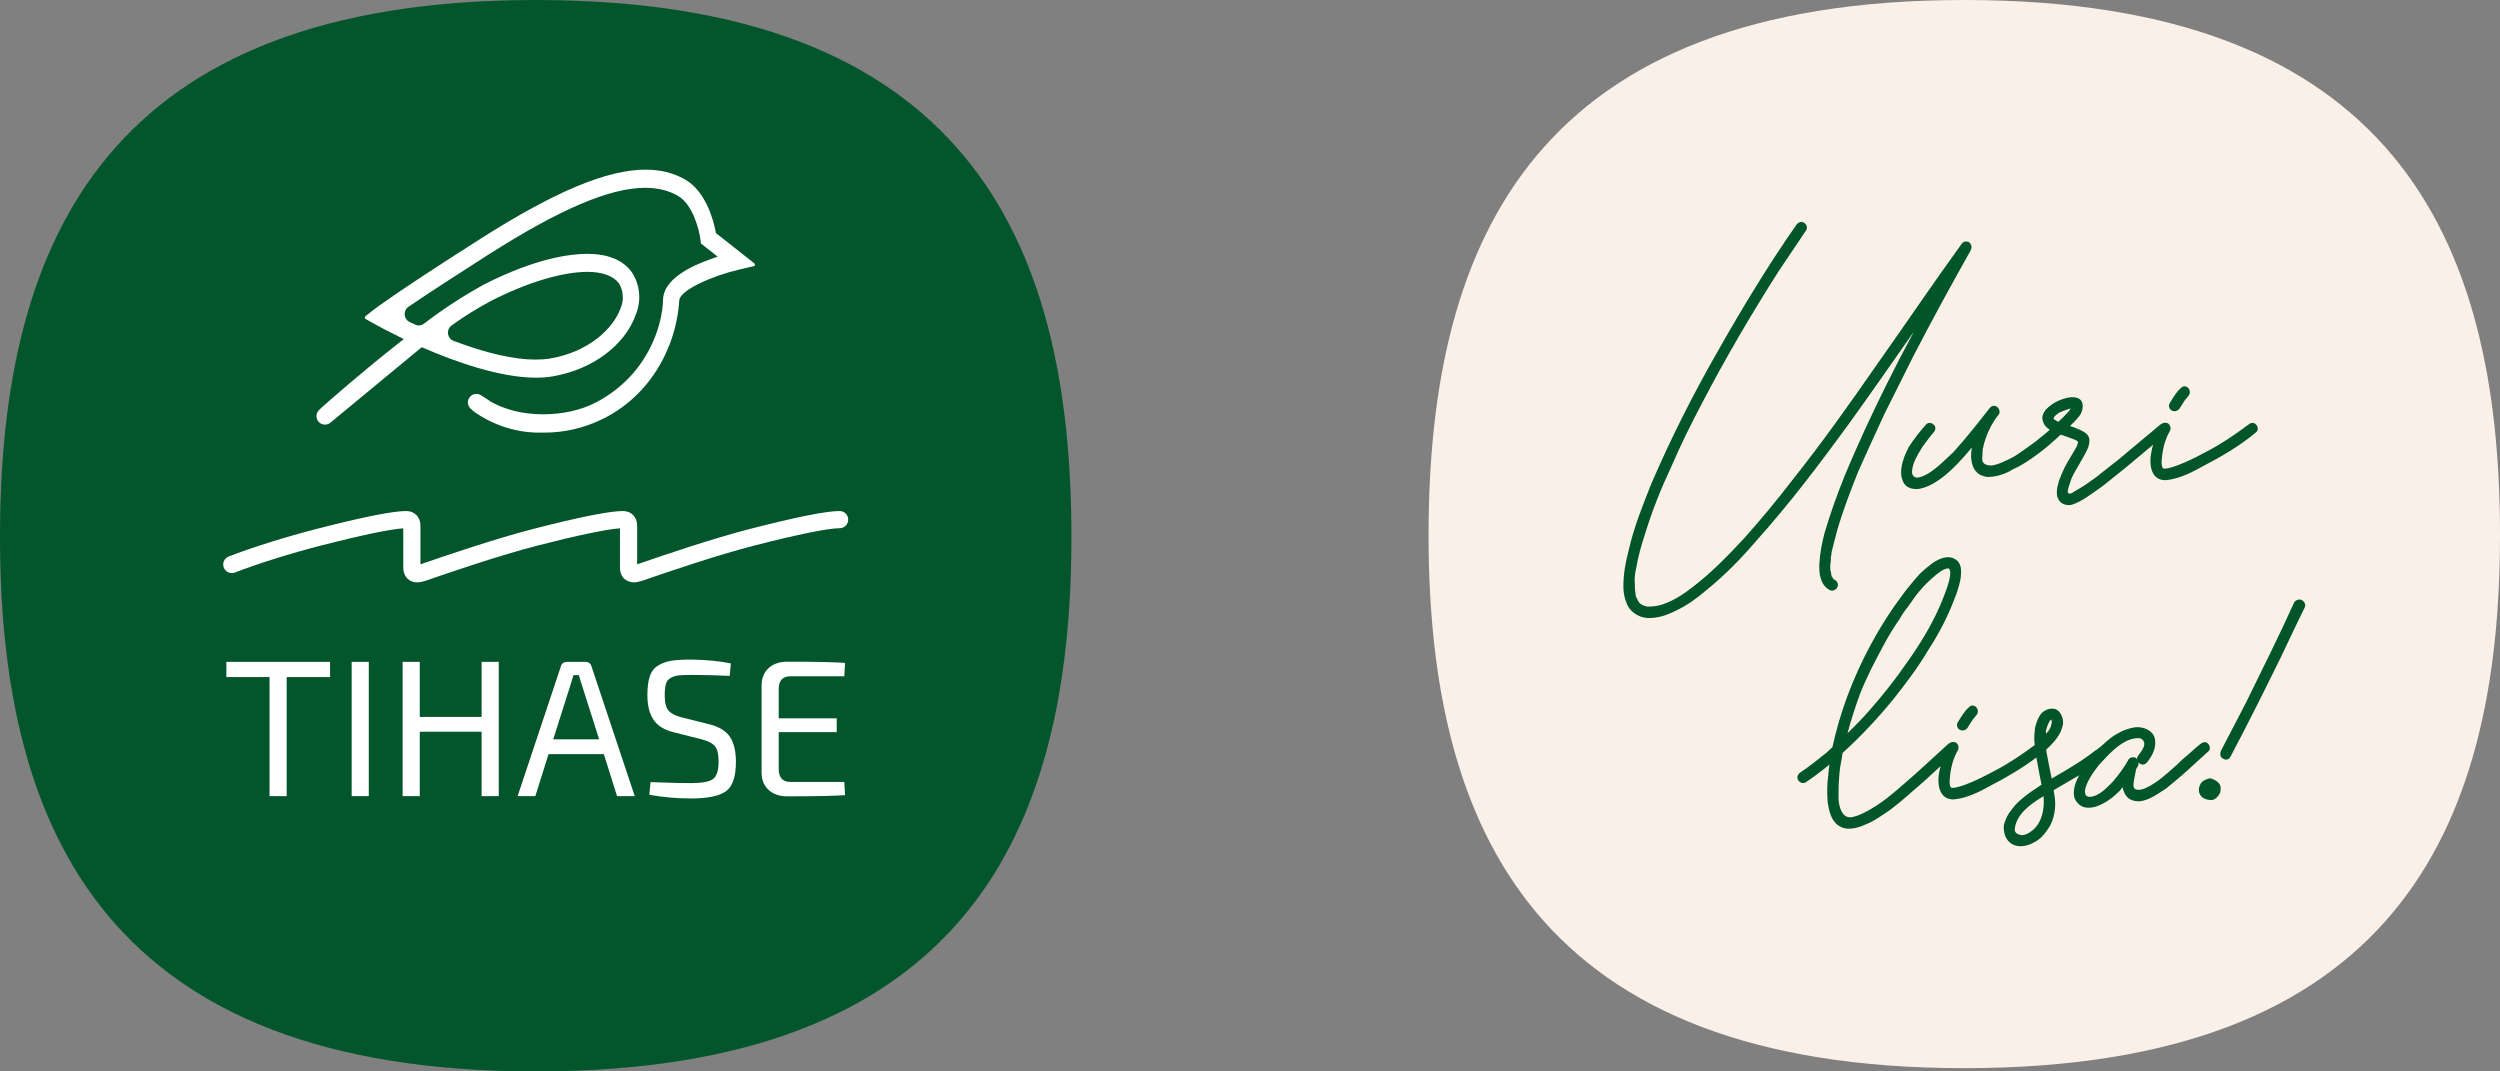 <?xml version="1.0" encoding="UTF-8"?>
<svg width="280px" height="120px" viewBox="0 0 280 120" version="1.1" xmlns="http://www.w3.org/2000/svg" xmlns:xlink="http://www.w3.org/1999/xlink">
    <rect x="0" y="0" width="280" height="120" fill="#808080" stroke="none"/>
    <title>029A76BB-C090-4D4E-9A0E-05DEF1313129</title>
    <g id="layouts" stroke="none" stroke-width="1" fill="none" fill-rule="evenodd">
        <g id="cvi" transform="translate(-404, -11013)">
            <g id="section__graphic-elements" transform="translate(0, 9779)">
                <g id="fig__bubble" transform="translate(404, 1234)">
                    <g id="bubble__tihase">
                        <path d="M59.993,120 C12.291,120 0,93.434 0,60.117 C0,26.566 12.284,0 59.993,0 C107.921,0 120,26.566 120,60.117 C120,93.434 107.914,120 59.993,120 Z" id="Path" fill="#03562C" fill-rule="nonzero"></path>
                        <g id="logo__tihase" transform="translate(25, 19)" fill="#FFFFFF">
                            <path d="M69.037,38.235 C67.547,38.235 64.157,38.912 58.964,40.248 C54.664,41.354 49.063,43.276 46.949,44.002 C46.743,44.08 46.531,44.151 46.36,44.204 L46.36,39.875 C46.36,38.909 45.705,38.235 44.766,38.235 C43.277,38.235 39.888,38.912 34.694,40.248 C30.392,41.354 24.792,43.277 22.678,44.002 C22.498,44.071 22.278,44.146 22.091,44.205 L22.09,39.875 C22.09,38.909 21.435,38.235 20.497,38.235 C19.001,38.235 15.612,38.912 10.424,40.248 C6.971,41.137 3.119,42.346 0.612,43.329 C0.372,43.423 0.184,43.604 0.081,43.84 C-0.022,44.076 -0.027,44.337 0.067,44.577 C0.161,44.817 0.342,45.005 0.578,45.108 C0.814,45.211 1.076,45.216 1.315,45.122 C3.758,44.165 7.521,42.983 10.903,42.113 C15.397,40.956 18.666,40.272 20.164,40.173 L20.165,44.544 C20.165,45.566 20.791,46.227 21.758,46.227 C22.152,46.227 22.833,46.002 23.33,45.814 C25.416,45.099 30.956,43.198 35.173,42.113 C39.673,40.956 42.942,40.272 44.435,40.173 L44.435,44.544 C44.435,45.786 45.288,46.227 46.019,46.227 C46.418,46.227 47.102,46.002 47.6,45.814 C49.687,45.099 55.229,43.197 59.443,42.113 C64.339,40.854 67.747,40.161 69.037,40.161 C69.568,40.161 70,39.729 70,39.198 C70,38.667 69.568,38.235 69.037,38.235" id="Fill-1"></path>
                            <path d="M25.589,17.441 C27.001,16.428 28.492,15.501 30.018,14.688 C34.062,12.629 37.984,11.45 40.778,11.45 C42.46,11.45 43.682,11.891 44.313,12.725 L44.33,12.747 C44.831,13.578 44.897,14.632 44.509,15.513 C43.703,17.781 40.954,20.411 36.638,21.146 C36.13,21.232 35.572,21.275 34.98,21.275 C32.568,21.275 29.476,20.568 25.79,19.173 C25.454,19.047 25.22,18.738 25.179,18.367 C25.138,18 25.295,17.646 25.589,17.441 M11.997,28.346 L22.055,20.036 L22.244,19.891 L22.464,19.985 C25.959,21.497 30.976,23.3 35.028,23.3 C35.7,23.3 36.334,23.25 36.911,23.151 C41.344,22.396 44.995,19.68 46.212,16.232 C46.873,14.628 46.675,12.779 45.698,11.399 C44.709,10.094 43.044,9.43 40.755,9.43 C38.964,9.43 35.09,9.872 29.267,12.834 C26.912,14.119 24.622,15.612 22.465,17.269 C22.188,17.473 21.833,17.507 21.534,17.369 C21.359,17.289 21.185,17.207 21.014,17.127 L20.866,17.056 C20.553,16.906 20.346,16.592 20.324,16.235 C20.302,15.88 20.467,15.542 20.754,15.352 C23.057,13.794 26.077,11.826 29.728,9.502 C37.732,4.408 43.305,2.035 47.267,2.035 C48.633,2.035 49.846,2.325 50.871,2.895 C52.602,3.86 53.32,6.781 53.45,7.825 L53.503,8.264 L55.38,9.747 L54.681,9.99 C52.234,10.841 49.308,12.325 49.261,14.566 C49.203,17.449 47.529,23.13 41.621,26.134 C40.017,26.952 37.964,27.402 35.843,27.402 C33.594,27.402 31.534,26.894 29.924,25.961 C29.891,25.933 29.859,25.904 29.822,25.88 L28.879,25.268 C28.436,24.981 27.845,25.107 27.558,25.549 C27.271,25.992 27.398,26.583 27.84,26.869 L27.9,26.908 C27.908,26.95 27.926,26.988 27.954,27.011 C30.268,28.68 32.994,29.531 35.8,29.452 L35.967,29.453 C38.192,29.453 40.351,28.957 42.385,27.979 C47.365,25.599 50.697,20.474 51.083,14.603 L51.086,14.573 C51.281,13.457 54.745,11.908 57.733,11.206 L59.451,10.804 C59.498,10.793 59.538,10.744 59.55,10.683 C59.564,10.613 59.541,10.54 59.492,10.502 L55.184,7.104 L55.155,6.955 C54.898,5.628 54.046,2.398 51.686,1.078 C50.387,0.353 48.951,0 47.298,0 C42.989,0 37.12,2.458 28.827,7.737 C19.304,13.8 17.048,15.542 16.956,15.614 L15.917,16.424 C15.876,16.456 15.851,16.517 15.855,16.579 C15.859,16.638 15.889,16.692 15.931,16.716 L17.068,17.351 C17.402,17.537 18.322,18.039 19.648,18.687 L20.229,18.971 L19.721,19.371 C15.621,22.593 11.941,25.826 10.912,26.74 C10.895,26.755 10.882,26.776 10.873,26.799 L10.773,26.886 C10.376,27.232 10.335,27.835 10.681,28.232 C11.019,28.62 11.6,28.666 11.997,28.346" id="Fill-4"></path>
                            <path d="M0.352,56.832 L5.19,56.832 L5.19,70.168 L7.107,70.168 L7.107,56.832 L11.967,56.832 L11.967,55.132 L0.352,55.132 L0.352,56.832 Z M14.386,70.168 L16.303,70.168 L16.303,55.132 L14.386,55.132 L14.386,70.168 Z M28.942,61.299 L22.013,61.299 L22.013,55.132 L20.095,55.132 L20.095,70.168 L22.013,70.168 L22.013,62.954 L28.942,62.954 L28.942,70.168 L30.86,70.168 L30.86,55.132 L28.942,55.132 L28.942,61.299 Z M36.961,63.805 L38.857,57.834 L39.228,56.614 L39.838,56.614 C39.954,57.05 40.078,57.456 40.208,57.834 L42.104,63.805 L36.961,63.805 Z M40.535,55.132 L38.531,55.132 C38.138,55.132 37.899,55.306 37.812,55.655 L32.974,70.168 L34.956,70.168 L36.438,65.461 L42.627,65.461 L44.109,70.168 L46.093,70.168 L41.254,55.655 C41.167,55.306 40.927,55.132 40.535,55.132 L40.535,55.132 Z M54.394,62.105 L51.343,61.343 C50.646,61.168 50.156,60.914 49.872,60.58 C49.589,60.246 49.448,59.679 49.448,58.88 C49.448,58.328 49.494,57.896 49.589,57.583 C49.683,57.271 49.875,57.042 50.167,56.897 C50.458,56.752 50.755,56.665 51.06,56.635 C51.365,56.607 51.837,56.592 52.476,56.592 C53.901,56.592 55.316,56.628 56.725,56.701 L56.856,55.306 C55.65,55.045 54.161,54.9 52.389,54.871 C51.475,54.871 50.744,54.914 50.199,55.001 C49.654,55.089 49.16,55.266 48.718,55.535 C48.274,55.804 47.962,56.203 47.78,56.734 C47.599,57.264 47.508,57.965 47.508,58.837 C47.508,60.013 47.737,60.939 48.195,61.615 C48.652,62.29 49.411,62.759 50.472,63.02 L53.587,63.805 C54.285,63.979 54.776,64.23 55.058,64.557 C55.342,64.883 55.483,65.461 55.483,66.289 C55.483,67.291 55.277,67.945 54.862,68.25 C54.449,68.555 53.646,68.708 52.454,68.708 C51.83,68.722 50.297,68.686 47.857,68.599 L47.726,70.015 C49.252,70.291 50.806,70.429 52.389,70.429 C54.249,70.429 55.552,70.161 56.301,69.623 C57.049,69.086 57.423,67.989 57.423,66.332 C57.423,65.127 57.198,64.19 56.748,63.521 C56.297,62.854 55.512,62.381 54.394,62.105 M63.525,56.744 L69.56,56.744 L69.648,55.241 C68.311,55.154 66.161,55.11 63.197,55.11 C62.312,55.11 61.61,55.346 61.095,55.819 C60.579,56.29 60.314,56.926 60.3,57.725 L60.3,67.575 C60.314,68.374 60.579,69.01 61.095,69.481 C61.61,69.954 62.312,70.189 63.197,70.189 C66.161,70.189 68.311,70.146 69.648,70.058 L69.56,68.577 L63.525,68.577 C62.653,68.577 62.216,68.09 62.216,67.117 L62.216,62.998 L68.711,62.998 L68.711,61.451 L62.216,61.451 L62.216,58.182 C62.216,57.224 62.653,56.744 63.525,56.744" id="Combined-Shape"></path>
                        </g>
                    </g>
                    <g id="badge" transform="translate(160, 0)">
                        <path d="M120,59.935 C120,93.154 107.913,119.634 59.987,119.634 C12.284,119.634 0,93.154 0,59.935 C0,26.488 12.284,0 59.987,0 C107.913,0 120,26.488 120,59.935" id="Fill-1" fill="#FAF0E7"></path>
                        <path d="M87.826,87.269 C87.735,87.213 87.637,87.173 87.529,87.173 C87.436,87.173 87.351,87.196 87.273,87.235 C86.918,87.338 86.57,87.528 86.454,87.816 C86.17,88.316 86.24,88.818 86.527,89.175 C86.884,89.534 87.313,89.604 87.742,89.604 C88.172,89.534 88.529,89.104 88.672,88.746 C88.743,88.389 88.743,87.959 88.529,87.745 C88.319,87.483 88.09,87.356 87.826,87.269 L87.826,87.269 Z M97.825,67.221 C97.612,67.078 97.182,67.15 96.967,67.434 C95.251,71.227 93.392,74.945 91.531,78.733 L88.743,84.098 C88.599,84.455 88.672,84.814 88.958,84.957 C89.243,85.171 89.672,85.098 89.817,84.741 C91.747,81.094 93.606,77.376 95.466,73.586 C96.323,71.797 97.182,69.938 98.112,68.079 C98.255,67.793 98.184,67.434 97.825,67.221 L97.825,67.221 Z M78.375,85.1 C77.875,86.03 77.302,86.744 76.659,87.532 L76.159,88.032 C75.587,88.604 74.8,89.248 74.014,89.248 C73.657,89.248 73.514,88.961 73.514,88.675 C73.514,87.818 74.443,86.459 75.087,85.673 L76.016,84.671 C77.016,83.669 78.161,82.669 79.52,82.669 C79.877,82.669 80.163,82.955 80.163,83.312 C80.163,83.741 79.806,84.171 79.663,84.384 L79.448,84.671 C79.359,84.789 79.343,84.932 79.363,85.069 C79.359,85.066 79.355,85.064 79.352,85.06 C79.31,85.002 79.295,84.932 79.234,84.885 C78.948,84.743 78.518,84.814 78.375,85.1 L78.375,85.1 Z M69.154,81.81 C69.296,81.167 69.796,80.165 69.796,80.808 C69.796,80.88 69.796,81.524 69.225,82.096 C69.225,82.096 69.178,82.147 69.138,82.188 C69.147,82.062 69.142,81.937 69.154,81.81 L69.154,81.81 Z M68.151,92.465 C67.721,93.038 67.007,93.538 66.437,93.538 C66.007,93.466 65.648,93.322 65.648,92.893 C65.803,91.192 67.406,90.052 68.881,89.17 C68.973,90.362 68.814,91.536 68.151,92.465 L68.151,92.465 Z M48.343,77.661 C48.702,76.731 49.132,75.874 49.561,74.943 C50.061,73.943 50.561,73.013 51.061,72.082 C51.561,71.152 52.134,70.223 52.779,69.293 C53.063,68.793 53.35,68.364 53.708,67.935 L54.567,66.719 C55.067,66.076 55.638,65.432 56.283,64.86 C57.028,64.184 57.64,63.713 58.129,63.664 C58.089,63.678 58.08,63.689 58.214,63.644 C58.356,63.717 58.428,63.93 58.428,64.146 C58.428,64.86 58.069,65.862 57.713,66.791 C56.64,69.58 55.138,72.011 53.565,74.229 C52.279,76.088 50.92,77.804 49.416,79.52 C48.621,80.431 47.78,81.297 46.916,82.138 C47.316,80.647 47.793,79.154 48.343,77.661 L48.343,77.661 Z M87.315,83.312 C87.101,83.026 86.742,83.096 86.458,83.312 C85.742,83.884 85.099,84.528 84.383,85.1 C84.024,85.457 83.668,85.814 83.311,86.102 L82.738,86.602 C82.022,87.245 80.45,88.461 79.52,88.461 C79.234,88.461 78.948,88.391 78.948,87.961 C78.948,87.459 79.091,87.102 79.234,86.173 C79.234,86.173 79.305,86.102 79.305,86.03 C79.377,85.957 79.377,85.887 79.448,85.814 C79.511,85.689 79.524,85.539 79.506,85.397 C79.551,85.45 79.602,85.497 79.663,85.53 C80.02,85.743 80.307,85.6 80.522,85.314 C81.093,84.598 81.593,83.598 81.308,82.596 C81.022,81.739 80.02,81.38 79.163,81.453 C78.161,81.596 77.232,82.025 76.373,82.669 C76.05,82.926 75.732,83.205 75.422,83.498 L74.661,84.098 L74.802,83.955 C73.226,85.214 71.539,86.196 69.79,87.196 C69.673,86.609 69.548,86.033 69.439,85.457 L69.156,83.97 C69.158,83.968 69.16,83.968 69.162,83.966 C69.174,83.979 69.225,84.035 69.225,84.098 C69.214,84.042 69.216,83.98 69.207,83.924 C69.517,83.645 69.805,83.359 70.084,83.026 C70.439,82.596 70.798,82.096 70.941,81.524 C71.155,81.022 71.084,80.451 70.798,79.951 C70.584,79.592 70.225,79.306 69.725,79.378 C69.368,79.378 68.939,79.592 68.653,79.878 C68.296,80.308 68.08,80.88 67.937,81.451 C67.866,82.024 67.796,82.596 67.866,83.239 C67.87,83.306 67.888,83.377 67.893,83.444 C66.511,84.471 65.007,85.492 63.431,86.314 C62.001,87.1 59.642,88.246 58.64,88.246 C58.426,88.246 58.354,87.887 58.354,87.53 C58.426,86.028 58.783,84.885 59.283,84.026 C59.428,83.739 59.356,83.383 59.07,83.167 C58.841,83.055 58.531,83.082 58.338,83.239 C58.296,83.263 58.254,83.281 58.214,83.31 C56.711,84.669 55.209,86.1 53.638,87.457 L52.563,88.389 L51.347,89.389 C50.061,90.391 48.13,91.534 47.2,91.534 C46.198,91.534 45.914,90.105 45.914,89.318 C45.914,88.603 45.914,87.887 45.984,87.1 C46.055,85.957 46.127,85.814 46.271,84.955 C46.301,84.747 46.334,84.538 46.368,84.33 C48.416,82.48 50.316,80.445 52.063,78.304 C53.422,76.588 54.781,74.8 55.926,72.87 C57.14,71.011 58.142,69.08 58.928,67.005 C59.144,66.505 59.285,66.005 59.428,65.505 C59.573,65.003 59.644,64.503 59.644,64.003 C59.644,63.501 59.501,62.928 58.999,62.644 C58.57,62.358 58.069,62.358 57.569,62.499 C56.64,62.787 55.781,63.573 55.067,64.217 C54.352,65.003 53.708,65.789 53.063,66.648 C50.49,70.082 48.416,73.943 46.914,77.947 C46.213,79.839 45.655,81.732 45.229,83.691 C45.002,83.895 44.785,84.111 44.555,84.312 C43.553,85.098 42.696,85.814 41.621,86.528 C41.337,86.744 41.194,87.1 41.408,87.387 C41.551,87.673 41.98,87.816 42.266,87.601 C43.172,86.992 44.047,86.332 44.895,85.636 C44.845,86.03 44.798,86.423 44.769,86.814 C44.625,87.816 44.625,88.816 44.696,89.818 C44.839,90.748 45.055,91.893 45.914,92.464 C46.843,93.109 48.059,92.75 48.988,92.322 C49.918,91.964 50.775,91.32 51.634,90.748 C52.493,90.105 53.35,89.389 54.138,88.675 C55.238,87.758 56.288,86.783 57.347,85.805 C57.307,86.001 57.238,86.185 57.211,86.385 C56.924,87.744 57.14,89.604 58.854,89.532 C60.358,89.389 61.858,88.603 63.003,87.959 C64.753,87.053 66.496,86.033 68.076,84.837 C68.189,85.49 68.319,86.151 68.437,86.816 C68.508,87.171 68.578,87.524 68.651,87.889 C67.848,88.421 67.02,88.938 66.292,89.604 C65.862,89.961 65.507,90.391 65.148,90.893 C64.791,91.32 64.578,91.893 64.433,92.393 C64.29,94.038 65.362,95.111 67.007,94.681 C67.58,94.538 68.151,94.181 68.58,93.822 C69.01,93.395 69.368,92.893 69.655,92.393 C69.939,91.822 70.084,91.25 70.155,90.605 C70.225,90.034 70.155,89.461 70.084,88.961 C70.066,88.805 70.03,88.659 70.008,88.505 C70.156,88.418 70.309,88.329 70.439,88.246 C71.274,87.769 72.063,87.294 72.878,86.82 C72.852,86.867 72.822,86.91 72.798,86.959 C72.439,87.675 72.082,88.604 72.369,89.461 C72.584,89.891 72.939,90.249 73.369,90.391 C73.871,90.534 74.371,90.463 74.8,90.32 C75.802,89.963 76.659,89.32 77.375,88.604 C77.5,88.467 77.609,88.309 77.73,88.166 C77.822,88.615 77.995,89.065 78.375,89.391 C78.875,89.748 79.448,89.82 80.02,89.677 C80.952,89.461 81.809,88.818 82.595,88.318 C83.381,87.675 84.169,87.032 84.956,86.316 C85.742,85.6 86.528,84.885 87.315,84.171 C87.601,83.955 87.529,83.526 87.315,83.312 L87.315,83.312 Z M83.242,45.984 C83.526,46.127 83.885,46.054 84.101,45.77 L84.601,44.982 C84.671,44.911 84.671,44.839 84.744,44.768 L84.814,44.696 L85.101,44.339 C85.315,44.123 85.315,43.695 85.101,43.482 C84.885,43.193 84.457,43.193 84.242,43.482 C83.742,43.909 83.385,44.552 83.026,45.125 C82.812,45.411 82.955,45.841 83.242,45.984 L83.242,45.984 Z M70.657,46.198 C70.872,46.127 71.657,45.77 71.872,45.77 C71.945,45.77 71.802,45.984 71.372,46.413 C71.104,46.734 70.801,47.002 70.513,47.245 C70.49,47.234 70.468,47.225 70.443,47.2 C70.084,46.986 70.013,46.986 70.013,46.841 C70.013,46.699 70.227,46.484 70.657,46.198 L70.657,46.198 Z M57.645,51.704 C56.856,52.42 56.64,52.563 56.355,52.776 C55.855,53.135 55.14,53.492 54.712,53.492 C54.281,53.492 54.138,53.063 54.138,52.849 C54.212,51.704 54.928,50.704 55.355,49.988 C55.787,49.415 56.14,48.915 56.571,48.415 C56.787,48.2 56.856,47.77 56.571,47.556 C56.355,47.341 55.928,47.27 55.712,47.556 C54.997,48.343 54.353,49.202 53.781,50.059 C53.353,50.917 52.922,51.918 52.922,52.92 C52.922,53.42 53.069,53.922 53.353,54.278 C53.712,54.708 54.281,54.779 54.781,54.779 C55.787,54.635 56.64,54.135 57.43,53.565 C58.646,52.635 59.716,51.49 60.717,50.274 C60.762,50.227 60.802,50.173 60.847,50.124 C60.782,50.579 60.724,51.033 60.791,51.49 C60.863,51.99 61.003,52.49 61.363,52.849 C61.648,53.206 62.15,53.349 62.576,53.42 C63.077,53.42 63.581,53.349 64.009,53.206 C64.509,53.063 65.009,52.849 65.44,52.563 C66.438,52.133 67.368,51.49 68.227,50.847 C69.122,50.207 69.961,49.45 70.792,48.683 C70.89,48.712 70.986,48.745 71.086,48.772 C71.945,49.058 72.231,49.202 72.445,49.274 C72.66,49.415 72.731,49.415 72.731,49.488 C72.731,49.702 72.588,50.06 72.445,50.274 C71.802,51.347 71.302,52.133 70.943,52.992 C70.8,53.421 70.586,53.778 70.513,54.208 C70.372,54.708 70.3,55.21 70.443,55.71 C70.657,56.281 71.086,56.569 71.729,56.569 C72.159,56.569 72.66,56.281 73.088,56.067 C73.945,55.567 74.733,54.994 75.52,54.422 L78.022,52.42 L81.147,49.807 C81.08,50.082 80.991,50.347 80.953,50.631 C80.667,51.99 80.883,53.849 82.597,53.778 C84.101,53.635 85.601,52.849 86.746,52.206 C88.819,51.133 90.893,49.917 92.68,48.415 C92.968,48.2 92.895,47.77 92.68,47.556 C92.466,47.27 92.038,47.343 91.825,47.556 C90.393,48.629 88.819,49.702 87.173,50.561 C85.744,51.347 83.385,52.492 82.383,52.492 C82.169,52.492 82.097,52.133 82.097,51.776 C82.169,50.274 82.526,49.129 83.026,48.272 C83.171,47.986 83.099,47.629 82.812,47.413 C82.586,47.301 82.278,47.328 82.084,47.482 C82.04,47.506 81.995,47.526 81.955,47.556 L77.165,51.562 L75.878,52.563 L74.804,53.421 C74.09,53.922 73.445,54.422 72.66,54.851 C72.302,55.065 72.159,55.137 72.086,55.21 C71.872,55.28 71.586,55.424 71.586,54.994 C71.657,54.494 71.872,54.065 72.015,53.565 C72.588,52.349 73.374,51.276 73.874,50.131 C73.945,49.845 74.019,49.631 74.019,49.345 C74.019,48.415 72.874,48.129 72.231,47.843 C72.101,47.79 71.97,47.752 71.84,47.712 C72.278,47.296 72.695,46.87 73.016,46.413 C73.231,45.984 73.374,45.484 73.161,44.982 C72.945,44.552 72.445,44.482 72.015,44.482 C71.229,44.552 70.3,44.911 69.656,45.411 C69.298,45.697 68.941,45.984 68.798,46.484 C68.654,46.841 68.798,47.27 69.013,47.629 C69.171,47.834 69.366,47.993 69.575,48.134 C69.408,48.285 69.247,48.432 69.086,48.558 C68.011,49.415 67.87,49.559 67.942,49.488 C67.152,50.059 66.368,50.631 65.583,51.131 C64.793,51.561 63.581,52.133 63.007,52.133 C62.434,52.133 62.007,51.918 62.007,51.418 C62.007,51.131 62.075,50.202 62.075,50.274 C62.362,48.843 63.007,47.484 63.866,46.411 C64.081,46.127 63.866,45.697 63.65,45.554 C63.291,45.341 63.007,45.482 62.791,45.768 C61.507,47.413 60.217,49.058 58.789,50.631 L57.645,51.704 Z M60.499,79.235 C59.999,79.663 59.642,80.306 59.283,80.879 C59.07,81.165 59.213,81.594 59.499,81.737 C59.783,81.88 60.142,81.808 60.358,81.524 L60.858,80.735 C60.929,80.665 60.929,80.592 61.001,80.522 L61.072,80.449 L61.358,80.092 C61.572,79.878 61.572,79.449 61.358,79.235 C61.142,78.947 60.715,78.947 60.499,79.235 L60.499,79.235 Z M54.364,37.131 C53.837,38.127 53.302,39.117 52.784,40.119 C50.568,44.411 48.494,48.772 46.635,53.206 C45.776,55.351 44.99,57.498 44.346,59.714 C44.058,60.787 43.844,61.932 43.774,63.075 C43.703,64.148 43.844,65.507 44.917,66.079 C45.203,66.222 45.562,66.152 45.776,65.793 C45.919,65.507 45.847,65.15 45.49,64.934 C45.49,64.934 45.417,64.934 45.417,64.863 C45.49,65.007 45.417,64.863 45.347,64.863 L45.276,64.793 C45.347,64.863 45.276,64.72 45.276,64.72 C45.203,64.648 45.203,64.648 45.203,64.577 C45.203,64.72 45.133,64.505 45.133,64.505 C45.133,64.363 45.062,64.22 45.062,64.077 C45.053,64.052 45.051,64.05 45.046,64.037 C45.055,64.048 45.062,64.05 45.062,64.005 C44.99,63.934 44.99,63.863 44.99,63.791 L44.99,63.434 C44.99,63.146 45.062,62.861 45.062,62.575 L45.062,62.359 L45.062,62.289 C45.133,62.146 45.133,62.002 45.133,61.859 C45.203,61.573 45.276,61.287 45.347,61.002 C45.49,60.43 45.633,59.928 45.776,59.357 C46.421,57.139 47.278,54.924 48.135,52.776 C49.064,50.704 50.066,48.486 51.068,46.341 C52.141,44.195 53.214,42.05 54.286,39.905 C56.359,35.901 58.506,31.967 60.722,28.034 C60.747,27.983 60.758,27.925 60.769,27.867 C60.883,27.639 60.758,27.293 60.508,27.104 C60.151,26.961 59.793,27.104 59.649,27.39 C56.432,31.824 53.357,36.401 50.21,40.834 C47.135,45.268 43.988,49.702 40.627,53.922 C38.981,56.067 37.193,58.212 35.407,60.216 C33.62,62.146 31.759,64.077 29.614,65.722 C28.614,66.509 27.539,67.222 26.326,67.652 C25.751,67.867 25.18,67.938 24.537,67.938 L24.467,67.938 C24.392,67.938 24.322,67.867 24.251,67.867 C24.108,67.867 24.037,67.795 23.892,67.723 C23.678,67.652 23.535,67.438 23.392,67.152 C23.321,67.009 23.321,67.009 23.249,66.866 C23.178,66.722 23.178,66.579 23.178,66.436 C23.108,66.152 23.108,65.864 23.108,65.507 C23.033,64.863 23.108,64.22 23.249,63.648 C23.463,62.359 23.822,61.073 24.251,59.787 C25.037,57.212 26.037,54.708 27.183,52.276 C28.255,49.774 29.471,47.343 30.757,44.911 C33.332,39.976 36.193,35.114 39.197,30.393 C40.199,28.892 41.27,27.318 42.272,25.816 C42.487,25.531 42.344,25.102 42.058,24.959 C41.772,24.745 41.415,24.886 41.199,25.173 C38.052,29.679 35.193,34.399 32.475,39.189 C29.687,44.052 27.183,48.988 24.967,54.135 C23.963,56.639 22.963,59.142 22.392,61.716 C22.033,63.075 21.819,64.363 21.819,65.722 C21.819,66.436 21.963,67.081 22.249,67.723 C22.533,68.368 23.178,68.868 23.822,69.081 C24.467,69.297 25.251,69.226 25.896,69.081 C26.539,68.94 27.183,68.654 27.755,68.368 C28.969,67.795 30.043,67.009 31.044,66.152 C33.191,64.434 35.05,62.504 36.766,60.5 C40.485,56.353 43.774,51.992 47.064,47.486 C49.516,44.087 51.931,40.603 54.364,37.131 L54.364,37.131 Z" id="Fill-3" fill="#005529"></path>
                    </g>
                </g>
            </g>
        </g>
    </g>
</svg>